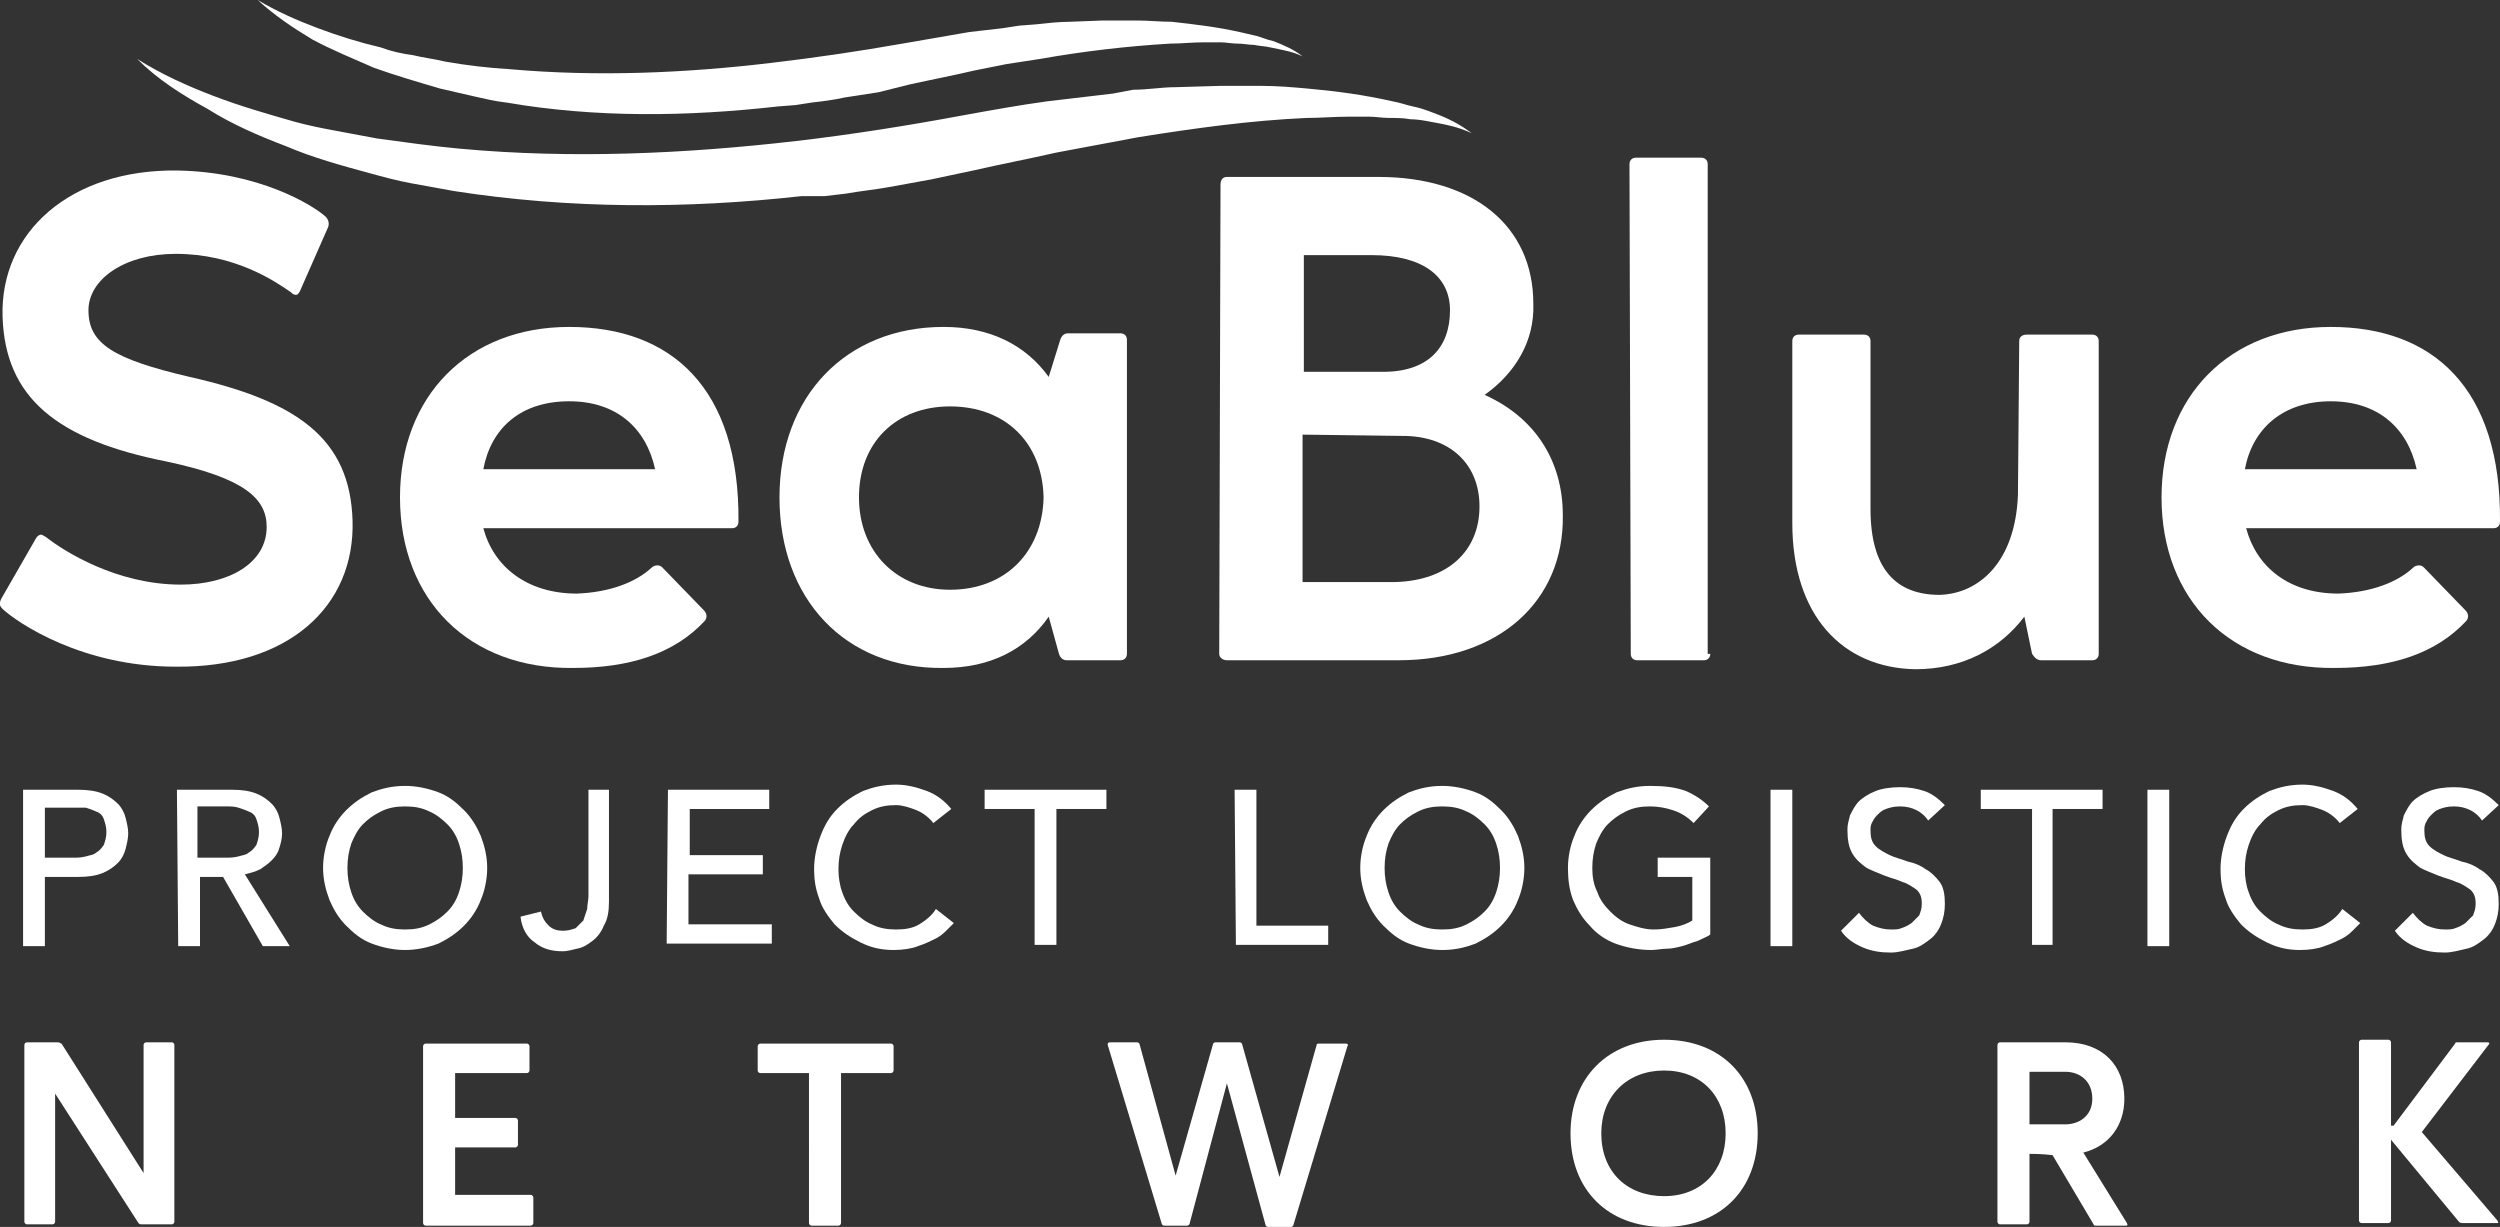 <svg xmlns="http://www.w3.org/2000/svg" xmlns:xlink="http://www.w3.org/1999/xlink" id="Layer_1" x="0px" y="0px" viewBox="0 0 195 95.7" style="enable-background:new 0 0 195 95.7;" xml:space="preserve"><rect x="0" y="0" width="195" height="95.7" fill="#333333" stroke="none"/><style type="text/css">	.st0{fill:#FFFFFF;}</style><g>	<g>		<path class="st0" d="M0.1,46.7L2.8,42c0.1-0.2,0.3-0.3,0.4-0.3s0.2,0.1,0.4,0.2C5,43,9.1,45.6,14.1,45.6c3.8,0,6.7-1.7,6.7-4.5   c0-2.2-1.7-3.8-7.8-5.1C4.4,34.3,0.4,31,0.2,24.7C0,18.1,5.5,13.2,13.8,13.3c6.4,0.1,10.6,2.7,11.6,3.6c0.2,0.2,0.3,0.5,0.2,0.8   l-2.2,5c-0.1,0.2-0.2,0.3-0.3,0.3c-0.2,0-0.3-0.1-0.4-0.2c-1.3-0.9-4.4-3-9-3c-4,0-6.8,2-6.8,4.4c0,2.6,1.9,3.8,7.9,5.2   c8.4,1.9,12.5,4.8,12.7,11.2c0.2,6.7-5,11.5-13.8,11.4c-7.3,0-12.3-3.4-13.5-4.5C0,47.3-0.1,47.1,0.1,46.7z"></path>		<path class="st0" d="M45,46.3c2.6-0.1,4.6-0.9,5.8-2c0.2-0.2,0.4-0.2,0.5-0.2c0.2,0,0.3,0.1,0.4,0.2l3.2,3.3   c0.2,0.2,0.3,0.5,0.1,0.8c-2.4,2.6-5.9,3.7-10.3,3.7c-8.1,0.1-13.5-5.3-13.5-13.3c0-7.9,5.3-13.3,13.2-13.3   c8,0,13.3,4.8,13.2,15.2c0,0.3-0.2,0.5-0.5,0.5H37.7C38.5,44.2,41.1,46.3,45,46.3z M51.1,36.6c-0.7-3.2-3-5.3-6.7-5.3   c-3.8,0-6.1,2.1-6.7,5.3H51.1z"></path>		<path class="st0" d="M82.7,26.5c0.1-0.3,0.3-0.5,0.6-0.5h4.1c0.3,0,0.5,0.2,0.5,0.5V51c0,0.3-0.2,0.5-0.5,0.5h-4.2   c-0.3,0-0.5-0.2-0.6-0.5l-0.8-2.9c-1.8,2.6-4.6,4-8.2,4c-7.7,0.1-12.8-5.4-12.8-13.3S66,25.5,73.6,25.5c3.6,0,6.4,1.4,8.2,3.9   L82.7,26.5z M74.1,46c4.3,0,7.2-2.9,7.3-7.2c-0.1-4.3-3-7.1-7.3-7.1c-4.2,0-7.1,2.8-7.1,7.1C67,43,69.9,46,74.1,46z"></path>		<path class="st0" d="M119.6,23.7c0.1,2.9-1.4,5.4-3.8,7.1c3.8,1.7,6.1,5,6.1,9.4c0.1,6.7-5,11.3-12.8,11.3H95.7   c-0.3,0-0.6-0.2-0.6-0.5l0.1-36.6c0-0.4,0.2-0.6,0.5-0.6c2.7,0,9.2,0,11.8,0C114.9,13.8,119.6,17.6,119.6,23.7z M113.1,24.2   c0-2.7-2.2-4.3-6.1-4.3h-5.3V29c1.5,0,4.4,0,5.9,0C111.4,29.1,113.1,27.1,113.1,24.2z M101.6,33.9v11.5h7.2   c4.1-0.1,6.6-2.4,6.6-5.9c0-3.3-2.3-5.5-6-5.5h-0.1L101.6,33.9L101.6,33.9z"></path>		<path class="st0" d="M133.4,51c0,0.3-0.2,0.5-0.5,0.5h-5.2c-0.3,0-0.5-0.2-0.5-0.5l-0.1-38.2c0-0.3,0.2-0.5,0.5-0.5h5.1   c0.3,0,0.5,0.2,0.5,0.5V51H133.4z"></path>		<path class="st0" d="M157.9,48.1c-1.9,2.5-4.8,4.1-8.5,4.1c-5.7-0.1-9.6-4.2-9.6-11.4V26.6c0-0.3,0.2-0.5,0.5-0.5h5.1   c0.3,0,0.5,0.2,0.5,0.5v13.1c0,4.7,2,6.7,5.4,6.7c3.1-0.1,5.9-2.6,6.1-7.8l0.1-12c0-0.3,0.2-0.5,0.6-0.5h5.1   c0.3,0,0.5,0.2,0.5,0.5V51c0,0.3-0.2,0.5-0.5,0.5h-4c-0.3,0-0.5-0.2-0.7-0.5L157.9,48.1z"></path>		<path class="st0" d="M182.4,46.3c2.6-0.1,4.6-0.9,5.8-2c0.2-0.2,0.4-0.2,0.5-0.2c0.2,0,0.3,0.1,0.4,0.2l3.2,3.3   c0.2,0.2,0.3,0.5,0.1,0.8c-2.4,2.6-5.9,3.7-10.3,3.7c-8.1,0.1-13.5-5.3-13.5-13.3c0-7.9,5.3-13.3,13.2-13.3   c8,0,13.3,4.8,13.2,15.2c0,0.3-0.2,0.5-0.5,0.5h-19.3C176,44.2,178.5,46.3,182.4,46.3z M188.5,36.6c-0.7-3.2-3-5.3-6.7-5.3   s-6.1,2.1-6.7,5.3H188.5z"></path>	</g>	<g>		<path class="st0" d="M1.8,61.6h4.3c0.8,0,1.4,0.1,1.9,0.3s0.9,0.5,1.2,0.8s0.5,0.7,0.6,1.1S10,64.6,10,65s-0.1,0.8-0.2,1.2   c-0.1,0.4-0.3,0.8-0.6,1.1c-0.3,0.3-0.7,0.6-1.2,0.8c-0.5,0.2-1.1,0.3-1.9,0.3H3.5v5.4H1.8V61.6z M3.5,66.9h2.2c0.3,0,0.6,0,1-0.1   c0.3-0.1,0.6-0.1,0.8-0.3c0.2-0.1,0.4-0.3,0.6-0.6c0.1-0.3,0.2-0.6,0.2-1s-0.1-0.7-0.2-1c-0.1-0.3-0.3-0.5-0.6-0.6   C7.3,63.2,7,63.1,6.7,63c-0.4,0-0.7,0-1,0H3.5V66.9z"></path>		<path class="st0" d="M13.8,61.6h4.3c0.8,0,1.4,0.1,1.9,0.3s0.9,0.5,1.2,0.8c0.3,0.3,0.5,0.7,0.6,1.1S22,64.6,22,65   c0,0.4-0.1,0.8-0.2,1.1c-0.1,0.4-0.3,0.7-0.6,1c-0.3,0.3-0.6,0.5-0.9,0.7c-0.4,0.2-0.8,0.3-1.2,0.4l3.5,5.6h-2.1l-3.1-5.4h-1.8   v5.4h-1.7L13.8,61.6L13.8,61.6z M15.4,66.9h2.2c0.3,0,0.6,0,1-0.1c0.3-0.1,0.6-0.1,0.8-0.3c0.2-0.1,0.4-0.3,0.6-0.6   c0.1-0.3,0.2-0.6,0.2-1s-0.1-0.7-0.2-1s-0.3-0.5-0.6-0.6c-0.2-0.1-0.5-0.2-0.8-0.3c-0.3-0.1-0.6-0.1-1-0.1h-2.2V66.9z"></path>		<path class="st0" d="M31.6,74.1c-0.9,0-1.8-0.2-2.6-0.5c-0.8-0.3-1.4-0.8-2-1.4s-1-1.3-1.3-2c-0.3-0.8-0.5-1.6-0.5-2.5   s0.2-1.8,0.5-2.5c0.3-0.8,0.8-1.5,1.3-2c0.6-0.6,1.2-1,2-1.4c0.8-0.3,1.6-0.5,2.6-0.5c0.9,0,1.8,0.2,2.6,0.5   c0.8,0.3,1.4,0.8,2,1.4s1,1.3,1.3,2c0.3,0.8,0.5,1.6,0.5,2.5s-0.2,1.8-0.5,2.5c-0.3,0.8-0.8,1.5-1.3,2c-0.6,0.6-1.2,1-2,1.4   C33.4,73.9,32.5,74.1,31.6,74.1z M31.6,72.5c0.7,0,1.3-0.1,1.9-0.4c0.6-0.3,1-0.6,1.4-1s0.7-0.9,0.9-1.5s0.3-1.2,0.3-1.9   c0-0.7-0.1-1.3-0.3-1.9s-0.5-1.1-0.9-1.5s-0.9-0.8-1.4-1c-0.6-0.3-1.2-0.4-1.9-0.4c-0.7,0-1.3,0.1-1.9,0.4c-0.6,0.3-1,0.6-1.4,1   s-0.7,1-0.9,1.5c-0.2,0.6-0.3,1.2-0.3,1.9c0,0.7,0.1,1.3,0.3,1.9c0.2,0.6,0.5,1.1,0.9,1.5s0.9,0.8,1.4,1   C30.3,72.4,30.9,72.5,31.6,72.5z"></path>		<path class="st0" d="M45.9,61.6h1.6v8.7c0,0.8-0.1,1.4-0.4,1.9c-0.2,0.5-0.5,0.9-0.9,1.2c-0.4,0.3-0.7,0.5-1.2,0.6   c-0.4,0.1-0.8,0.2-1.1,0.2c-0.9,0-1.6-0.2-2.2-0.7c-0.6-0.4-1-1.1-1.1-2l1.6-0.4c0.1,0.5,0.3,0.8,0.6,1.1c0.3,0.3,0.7,0.4,1.1,0.4   c0.4,0,0.7-0.1,1-0.2c0.2-0.2,0.4-0.4,0.6-0.6c0.1-0.3,0.2-0.6,0.3-0.9c0-0.3,0.1-0.7,0.1-1L45.9,61.6L45.9,61.6z"></path>		<path class="st0" d="M52.1,61.6H60v1.5h-6.2v3.6h5.7v1.5h-5.8v3.9h6.5v1.5H52L52.1,61.6L52.1,61.6z"></path>		<path class="st0" d="M72.8,64.2c-0.3-0.4-0.8-0.8-1.3-1s-1.1-0.4-1.6-0.4c-0.7,0-1.3,0.1-1.9,0.4s-1,0.6-1.4,1.1   c-0.4,0.4-0.7,1-0.9,1.6c-0.2,0.6-0.3,1.2-0.3,1.9c0,0.6,0.1,1.3,0.3,1.8c0.2,0.6,0.5,1.1,0.9,1.5s0.9,0.8,1.4,1   c0.6,0.3,1.2,0.4,1.9,0.4c0.7,0,1.3-0.1,1.8-0.4s1-0.7,1.3-1.2l1.4,1.1c-0.1,0.1-0.3,0.3-0.5,0.5S73.4,73,73,73.2   s-0.8,0.4-1.4,0.6c-0.5,0.2-1.2,0.3-1.9,0.3c-1,0-1.8-0.2-2.6-0.6c-0.8-0.4-1.4-0.8-2-1.4c-0.5-0.6-1-1.3-1.2-2   c-0.3-0.8-0.4-1.5-0.4-2.3c0-0.9,0.2-1.8,0.5-2.6c0.3-0.8,0.7-1.5,1.3-2.1c0.6-0.6,1.2-1,2-1.4c0.8-0.3,1.6-0.5,2.6-0.5   c0.8,0,1.6,0.2,2.4,0.5s1.4,0.8,1.9,1.4L72.8,64.2z"></path>		<path class="st0" d="M80.7,63.1h-3.9v-1.5h9.5v1.5h-3.9v10.6h-1.7V63.1z"></path>		<path class="st0" d="M96.3,61.6H98v10.6h5.6v1.5h-7.2L96.3,61.6L96.3,61.6z"></path>		<path class="st0" d="M112.5,74.1c-0.9,0-1.8-0.2-2.6-0.5c-0.8-0.3-1.4-0.8-2-1.4s-1-1.3-1.3-2c-0.3-0.8-0.5-1.6-0.5-2.5   s0.2-1.8,0.5-2.5c0.3-0.8,0.8-1.5,1.3-2c0.6-0.6,1.2-1,2-1.4c0.8-0.3,1.6-0.5,2.6-0.5c0.9,0,1.8,0.2,2.6,0.5   c0.8,0.3,1.4,0.8,2,1.4s1,1.3,1.3,2c0.3,0.8,0.5,1.6,0.5,2.5s-0.2,1.8-0.5,2.5c-0.3,0.8-0.8,1.5-1.3,2c-0.6,0.6-1.2,1-2,1.4   C114.3,73.9,113.5,74.1,112.5,74.1z M112.5,72.5c0.7,0,1.3-0.1,1.9-0.4s1-0.6,1.4-1s0.7-0.9,0.9-1.5c0.2-0.6,0.3-1.2,0.3-1.9   c0-0.7-0.1-1.3-0.3-1.9c-0.2-0.6-0.5-1.1-0.9-1.5s-0.9-0.8-1.4-1c-0.6-0.3-1.2-0.4-1.9-0.4c-0.7,0-1.3,0.1-1.9,0.4s-1,0.6-1.4,1   s-0.7,1-0.9,1.5c-0.2,0.6-0.3,1.2-0.3,1.9c0,0.7,0.1,1.3,0.3,1.9c0.2,0.6,0.5,1.1,0.9,1.5s0.9,0.8,1.4,1   C111.2,72.4,111.8,72.5,112.5,72.5z"></path>		<path class="st0" d="M133.4,66.9v6c-0.3,0.2-0.6,0.3-1,0.5c-0.4,0.1-0.8,0.3-1.2,0.4S130.4,74,130,74s-0.8,0.1-1.2,0.1   c-1,0-2-0.2-2.8-0.5s-1.5-0.8-2-1.4c-0.6-0.6-1-1.3-1.3-2c-0.3-0.8-0.4-1.6-0.4-2.5s0.2-1.8,0.5-2.5c0.3-0.8,0.8-1.5,1.3-2   c0.6-0.6,1.2-1,2-1.4c0.8-0.3,1.6-0.5,2.6-0.5c1.1,0,2,0.1,2.8,0.4c0.7,0.3,1.3,0.7,1.8,1.2l-1.2,1.3c-0.5-0.5-1-0.8-1.6-1   s-1.2-0.3-1.8-0.3c-0.7,0-1.3,0.1-1.9,0.4c-0.6,0.3-1,0.6-1.4,1s-0.7,1-0.9,1.5c-0.2,0.6-0.3,1.2-0.3,1.9c0,0.7,0.1,1.3,0.4,1.9   c0.2,0.6,0.6,1.1,1,1.5s0.9,0.8,1.5,1s1.2,0.4,1.9,0.4c0.6,0,1.1-0.1,1.7-0.2c0.5-0.1,1-0.3,1.3-0.5v-3.4h-2.7v-1.5H133.4z"></path>		<path class="st0" d="M138.1,61.6h1.7v12.2h-1.7V61.6z"></path>		<path class="st0" d="M145,71.2c0.3,0.4,0.7,0.8,1.1,1c0.5,0.2,0.9,0.3,1.4,0.3c0.3,0,0.6,0,0.8-0.1c0.3-0.1,0.5-0.2,0.8-0.4   c0.2-0.2,0.4-0.4,0.6-0.6c0.1-0.3,0.2-0.5,0.2-0.9c0-0.5-0.1-0.8-0.4-1.1c-0.3-0.2-0.7-0.5-1.1-0.6c-0.4-0.2-0.9-0.3-1.4-0.5   s-1-0.4-1.4-0.6c-0.4-0.3-0.8-0.6-1.1-1.1s-0.4-1.1-0.4-1.9c0-0.4,0.1-0.7,0.2-1.1c0.2-0.4,0.4-0.8,0.7-1.1   c0.3-0.3,0.8-0.6,1.3-0.8s1.2-0.3,1.9-0.3s1.3,0.1,1.9,0.3c0.6,0.2,1.1,0.6,1.6,1.1l-1.3,1.2c-0.2-0.3-0.5-0.6-0.9-0.8   c-0.4-0.2-0.8-0.3-1.3-0.3s-0.8,0.1-1.1,0.2s-0.5,0.3-0.7,0.5s-0.3,0.4-0.4,0.6c-0.1,0.2-0.1,0.4-0.1,0.6c0,0.5,0.1,0.9,0.4,1.2   c0.3,0.3,0.7,0.5,1.1,0.7c0.4,0.2,0.9,0.3,1.4,0.5c0.5,0.1,1,0.3,1.4,0.6c0.4,0.2,0.8,0.6,1.1,1s0.4,1,0.4,1.7   c0,0.6-0.1,1.1-0.3,1.6s-0.5,0.9-0.9,1.2c-0.4,0.3-0.8,0.6-1.3,0.7s-1.1,0.3-1.7,0.3c-0.8,0-1.5-0.1-2.2-0.4s-1.3-0.7-1.7-1.3   L145,71.2z"></path>		<path class="st0" d="M158.5,63.1h-4v-1.5h9.5v1.5h-3.9v10.6h-1.6V63.1z"></path>		<path class="st0" d="M167.5,61.6h1.7v12.2h-1.7V61.6z"></path>		<path class="st0" d="M182.5,64.2c-0.3-0.4-0.8-0.8-1.3-1s-1.1-0.4-1.6-0.4c-0.7,0-1.3,0.1-1.9,0.4c-0.6,0.3-1,0.6-1.4,1.1   c-0.4,0.4-0.7,1-0.9,1.6s-0.3,1.2-0.3,1.9c0,0.6,0.1,1.3,0.3,1.8c0.2,0.6,0.5,1.1,0.9,1.5s0.9,0.8,1.4,1c0.6,0.3,1.2,0.4,1.9,0.4   s1.3-0.1,1.8-0.4s1-0.7,1.3-1.2l1.4,1.1c-0.1,0.1-0.3,0.3-0.5,0.5s-0.5,0.5-0.9,0.7s-0.8,0.4-1.4,0.6c-0.5,0.2-1.2,0.3-1.9,0.3   c-1,0-1.8-0.2-2.6-0.6s-1.4-0.8-2-1.4c-0.5-0.6-1-1.3-1.2-2c-0.3-0.8-0.4-1.5-0.4-2.3c0-0.9,0.2-1.8,0.5-2.6   c0.3-0.8,0.7-1.5,1.3-2.1s1.2-1,2-1.4c0.8-0.3,1.6-0.5,2.6-0.5c0.8,0,1.6,0.2,2.4,0.5c0.8,0.3,1.4,0.8,1.9,1.4L182.5,64.2z"></path>		<path class="st0" d="M188.2,71.2c0.3,0.4,0.7,0.8,1.1,1c0.5,0.2,0.9,0.3,1.4,0.3c0.3,0,0.6,0,0.8-0.1c0.3-0.1,0.5-0.2,0.8-0.4   c0.2-0.2,0.4-0.4,0.6-0.6c0.1-0.3,0.2-0.5,0.2-0.9c0-0.5-0.1-0.8-0.4-1.1c-0.3-0.2-0.7-0.5-1.1-0.6c-0.4-0.2-0.9-0.3-1.4-0.5   s-1-0.4-1.4-0.6c-0.4-0.3-0.8-0.6-1.1-1.1s-0.4-1.1-0.4-1.9c0-0.4,0.1-0.7,0.2-1.1c0.2-0.4,0.4-0.8,0.7-1.1   c0.3-0.3,0.8-0.6,1.3-0.8s1.2-0.3,1.9-0.3s1.3,0.1,1.9,0.3c0.6,0.2,1.1,0.6,1.6,1.1l-1.3,1.2c-0.2-0.3-0.5-0.6-0.9-0.8   c-0.4-0.2-0.8-0.3-1.3-0.3s-0.8,0.1-1.1,0.2s-0.5,0.3-0.7,0.5s-0.3,0.4-0.4,0.6c-0.1,0.2-0.1,0.4-0.1,0.6c0,0.5,0.1,0.9,0.4,1.2   c0.3,0.3,0.7,0.5,1.1,0.7c0.4,0.2,0.9,0.3,1.4,0.5c0.5,0.1,1,0.3,1.4,0.6c0.4,0.2,0.8,0.6,1.1,1s0.4,1,0.4,1.7   c0,0.6-0.1,1.1-0.3,1.6s-0.5,0.9-0.9,1.2c-0.4,0.3-0.8,0.6-1.3,0.7s-1.1,0.3-1.7,0.3c-0.8,0-1.5-0.1-2.2-0.4s-1.3-0.7-1.7-1.3   L188.2,71.2z"></path>	</g>	<g>		<path class="st0" d="M13.4,81.3c0.1,0,0.2,0.1,0.2,0.2v13.8c0,0.1-0.1,0.2-0.2,0.2H11c-0.1,0-0.2-0.1-0.2-0.1L4.3,85.3v10   c0,0.1-0.1,0.2-0.2,0.2h-2c-0.1,0-0.2-0.1-0.2-0.2V81.5c0-0.1,0.1-0.2,0.2-0.2c0.7,0,1.7,0,2.4,0c0.2,0,0.2,0.1,0.3,0.1l6.4,10.1   v-10c0-0.1,0.1-0.2,0.2-0.2H13.4z"></path>		<path class="st0" d="M35.5,93.2h5.9c0.1,0,0.2,0.1,0.2,0.2v2c0,0.1-0.1,0.2-0.2,0.2h-8.2c-0.1,0-0.2-0.1-0.2-0.2V81.6   c0-0.1,0.1-0.2,0.2-0.2h7.9c0.1,0,0.2,0.1,0.2,0.2v1.9c0,0.1-0.1,0.2-0.2,0.2h-5.6v3.5h4.7c0.1,0,0.2,0.1,0.2,0.2v1.9   c0,0.1-0.1,0.2-0.2,0.2h-4.7V93.2z"></path>		<path class="st0" d="M59.3,83.7c-0.1,0-0.2-0.1-0.2-0.2v-1.9c0-0.1,0.1-0.2,0.2-0.2h10.2c0.1,0,0.2,0.1,0.2,0.2v1.9   c0,0.1-0.1,0.2-0.2,0.2h-3.9v11.7c0,0.1-0.1,0.2-0.2,0.2h-2.1c-0.1,0-0.2-0.1-0.2-0.2V83.7H59.3z"></path>		<path class="st0" d="M92.8,95.4c0,0.1-0.1,0.2-0.2,0.2c-0.2,0-1.6,0-1.8,0c-0.1,0-0.2-0.1-0.2-0.2l-4.2-13.9c0-0.1,0-0.2,0.2-0.2   h2.1c0.1,0,0.2,0.1,0.2,0.2l2.8,10.2l2.9-10.2c0-0.1,0.1-0.2,0.2-0.2h1.9c0.1,0,0.2,0.1,0.2,0.2l2.9,10.3l2.9-10.3   c0-0.1,0.1-0.1,0.2-0.1h2.1c0.1,0,0.2,0.1,0.1,0.2l-4.2,13.9c0,0.1-0.1,0.2-0.2,0.2h-1.8c-0.1,0-0.2-0.1-0.2-0.2l-3-11L92.8,95.4z   "></path>		<path class="st0" d="M129.8,81.1c4.4,0,7.3,2.9,7.3,7.3s-2.9,7.3-7.3,7.3s-7.3-2.9-7.3-7.3C122.5,84.1,125.4,81.1,129.8,81.1z    M129.8,93.3c2.9,0,4.8-2,4.8-4.9s-1.9-4.9-4.8-4.9c-2.9,0-4.9,2-4.9,4.9C124.9,91.4,126.9,93.3,129.8,93.3z"></path>		<path class="st0" d="M158.3,90v5.3c0,0.1-0.1,0.2-0.2,0.2H156c-0.1,0-0.2-0.1-0.2-0.2V81.5c0-0.1,0.1-0.2,0.2-0.2   c1.7,0,3.4,0,5.1,0c2.9,0,4.6,1.8,4.6,4.4c0,2.1-1.2,3.7-3.2,4.2l3.4,5.5c0.1,0.2,0,0.2-0.1,0.2h-2.3c-0.1,0-0.2,0-0.2-0.1   l-3.2-5.4C159.2,90,158.6,90,158.3,90z M158.3,83.6v4.1h2.8c1,0,2.1-0.6,2.1-2s-1-2.1-2.1-2.1H158.3z"></path>		<path class="st0" d="M186.7,87.8l4.8-6.4c0-0.1,0.1-0.1,0.2-0.1h2.3c0.2,0,0.2,0.1,0.1,0.2l-5.2,6.8l5.9,6.9   c0.1,0.2,0.1,0.2-0.1,0.2h-2.6c-0.1,0-0.2,0-0.3-0.1l-5.3-6.4v6.3c0,0.1-0.1,0.2-0.2,0.2h-2.1c-0.1,0-0.2-0.1-0.2-0.2V81.3   c0-0.1,0.1-0.2,0.2-0.2h2.1c0.1,0,0.2,0.1,0.2,0.2v6.5H186.7z"></path>	</g>	<path class="st0" d="M10.7,4.6c1.9,1.2,3.9,2.1,6,2.9s4.2,1.4,6.3,2c1.1,0.3,2.1,0.5,3.2,0.7s2.1,0.4,3.2,0.6  c2.2,0.3,4.3,0.6,6.5,0.8c8.7,0.8,17.5,0.4,26.2-0.6c4.3-0.5,8.7-1.2,13-2c2.2-0.4,4.4-0.8,6.6-1.1l3.4-0.4l1.7-0.2L88.4,7  c1.1,0,2.2-0.2,3.3-0.2l3.4-0.1c1.1,0,2.3,0,3.4,0s2.3,0.1,3.4,0.2c2.3,0.2,4.5,0.5,6.7,1c0.6,0.1,1.1,0.3,1.6,0.4  c0.5,0.1,1.1,0.3,1.6,0.5c1.1,0.4,2.1,0.9,3,1.6c-1-0.5-2.1-0.7-3.2-0.9c-0.5-0.1-1.1-0.2-1.6-0.2c-0.5-0.1-1.1-0.1-1.6-0.1  c-0.6,0-1.1-0.1-1.6-0.1h-1.6c-1.1,0-2.2,0.1-3.3,0.1c-4.4,0.2-8.7,0.8-13.1,1.5L87.2,11l-1.6,0.3l-3.2,0.6  c-2.2,0.5-4.3,0.9-6.5,1.4L72.6,14l-3.3,0.6c-1.1,0.2-2.2,0.3-3.3,0.5l-1.7,0.2l-1.8,0c-9,1-18.1,1-27.1-0.4  c-1.1-0.2-2.2-0.4-3.3-0.6c-1.1-0.2-2.2-0.5-3.3-0.8c-2.2-0.6-4.4-1.2-6.5-2.1c-2.1-0.8-4.2-1.7-6.1-2.9  C14.2,7.4,12.3,6.2,10.7,4.6z"></path>	<path class="st0" d="M20.1,0c1.5,0.9,3.1,1.6,4.7,2.2c1.6,0.6,3.2,1.1,4.9,1.5c0.8,0.3,1.7,0.5,2.5,0.6c0.8,0.2,1.7,0.3,2.5,0.5  c1.7,0.3,3.4,0.5,5.1,0.6C46.6,6,53.5,5.7,60.2,4.9C63.6,4.5,67,4,70.4,3.4c1.7-0.3,3.5-0.6,5.2-0.9l2.6-0.3L79.5,2l1.3-0.1  c0.9-0.1,1.8-0.2,2.6-0.2L86,1.6c0.9,0,1.8,0,2.7,0c0.9,0,1.8,0.1,2.7,0.1c1.8,0.2,3.5,0.4,5.3,0.8c0.4,0.1,0.9,0.2,1.3,0.3  c0.4,0.1,0.8,0.3,1.3,0.4c0.8,0.3,1.7,0.7,2.3,1.2c-0.8-0.4-1.6-0.5-2.5-0.7c-0.4-0.1-0.8-0.1-1.3-0.2c-0.4,0-0.8-0.1-1.3-0.1  c-0.4,0-0.9-0.1-1.3-0.1h-1.3c-0.9,0-1.7,0.1-2.6,0.1C87.9,3.6,84.5,4,81.1,4.6l-1.3,0.2L78.5,5L76,5.5c-1.7,0.4-3.3,0.7-5.1,1.1  l-2.4,0.6l-2.6,0.4C65,7.8,64.2,7.9,63.3,8L62,8.2l-1.3,0.1C53.6,9.1,46.5,9.2,39.5,8c-0.9-0.1-1.7-0.3-2.6-0.5  c-0.9-0.2-1.7-0.4-2.6-0.6c-1.7-0.5-3.4-1-5.1-1.6c-1.6-0.7-3.3-1.4-4.8-2.2C22.9,2.2,21.4,1.2,20.1,0z"></path></g></svg>